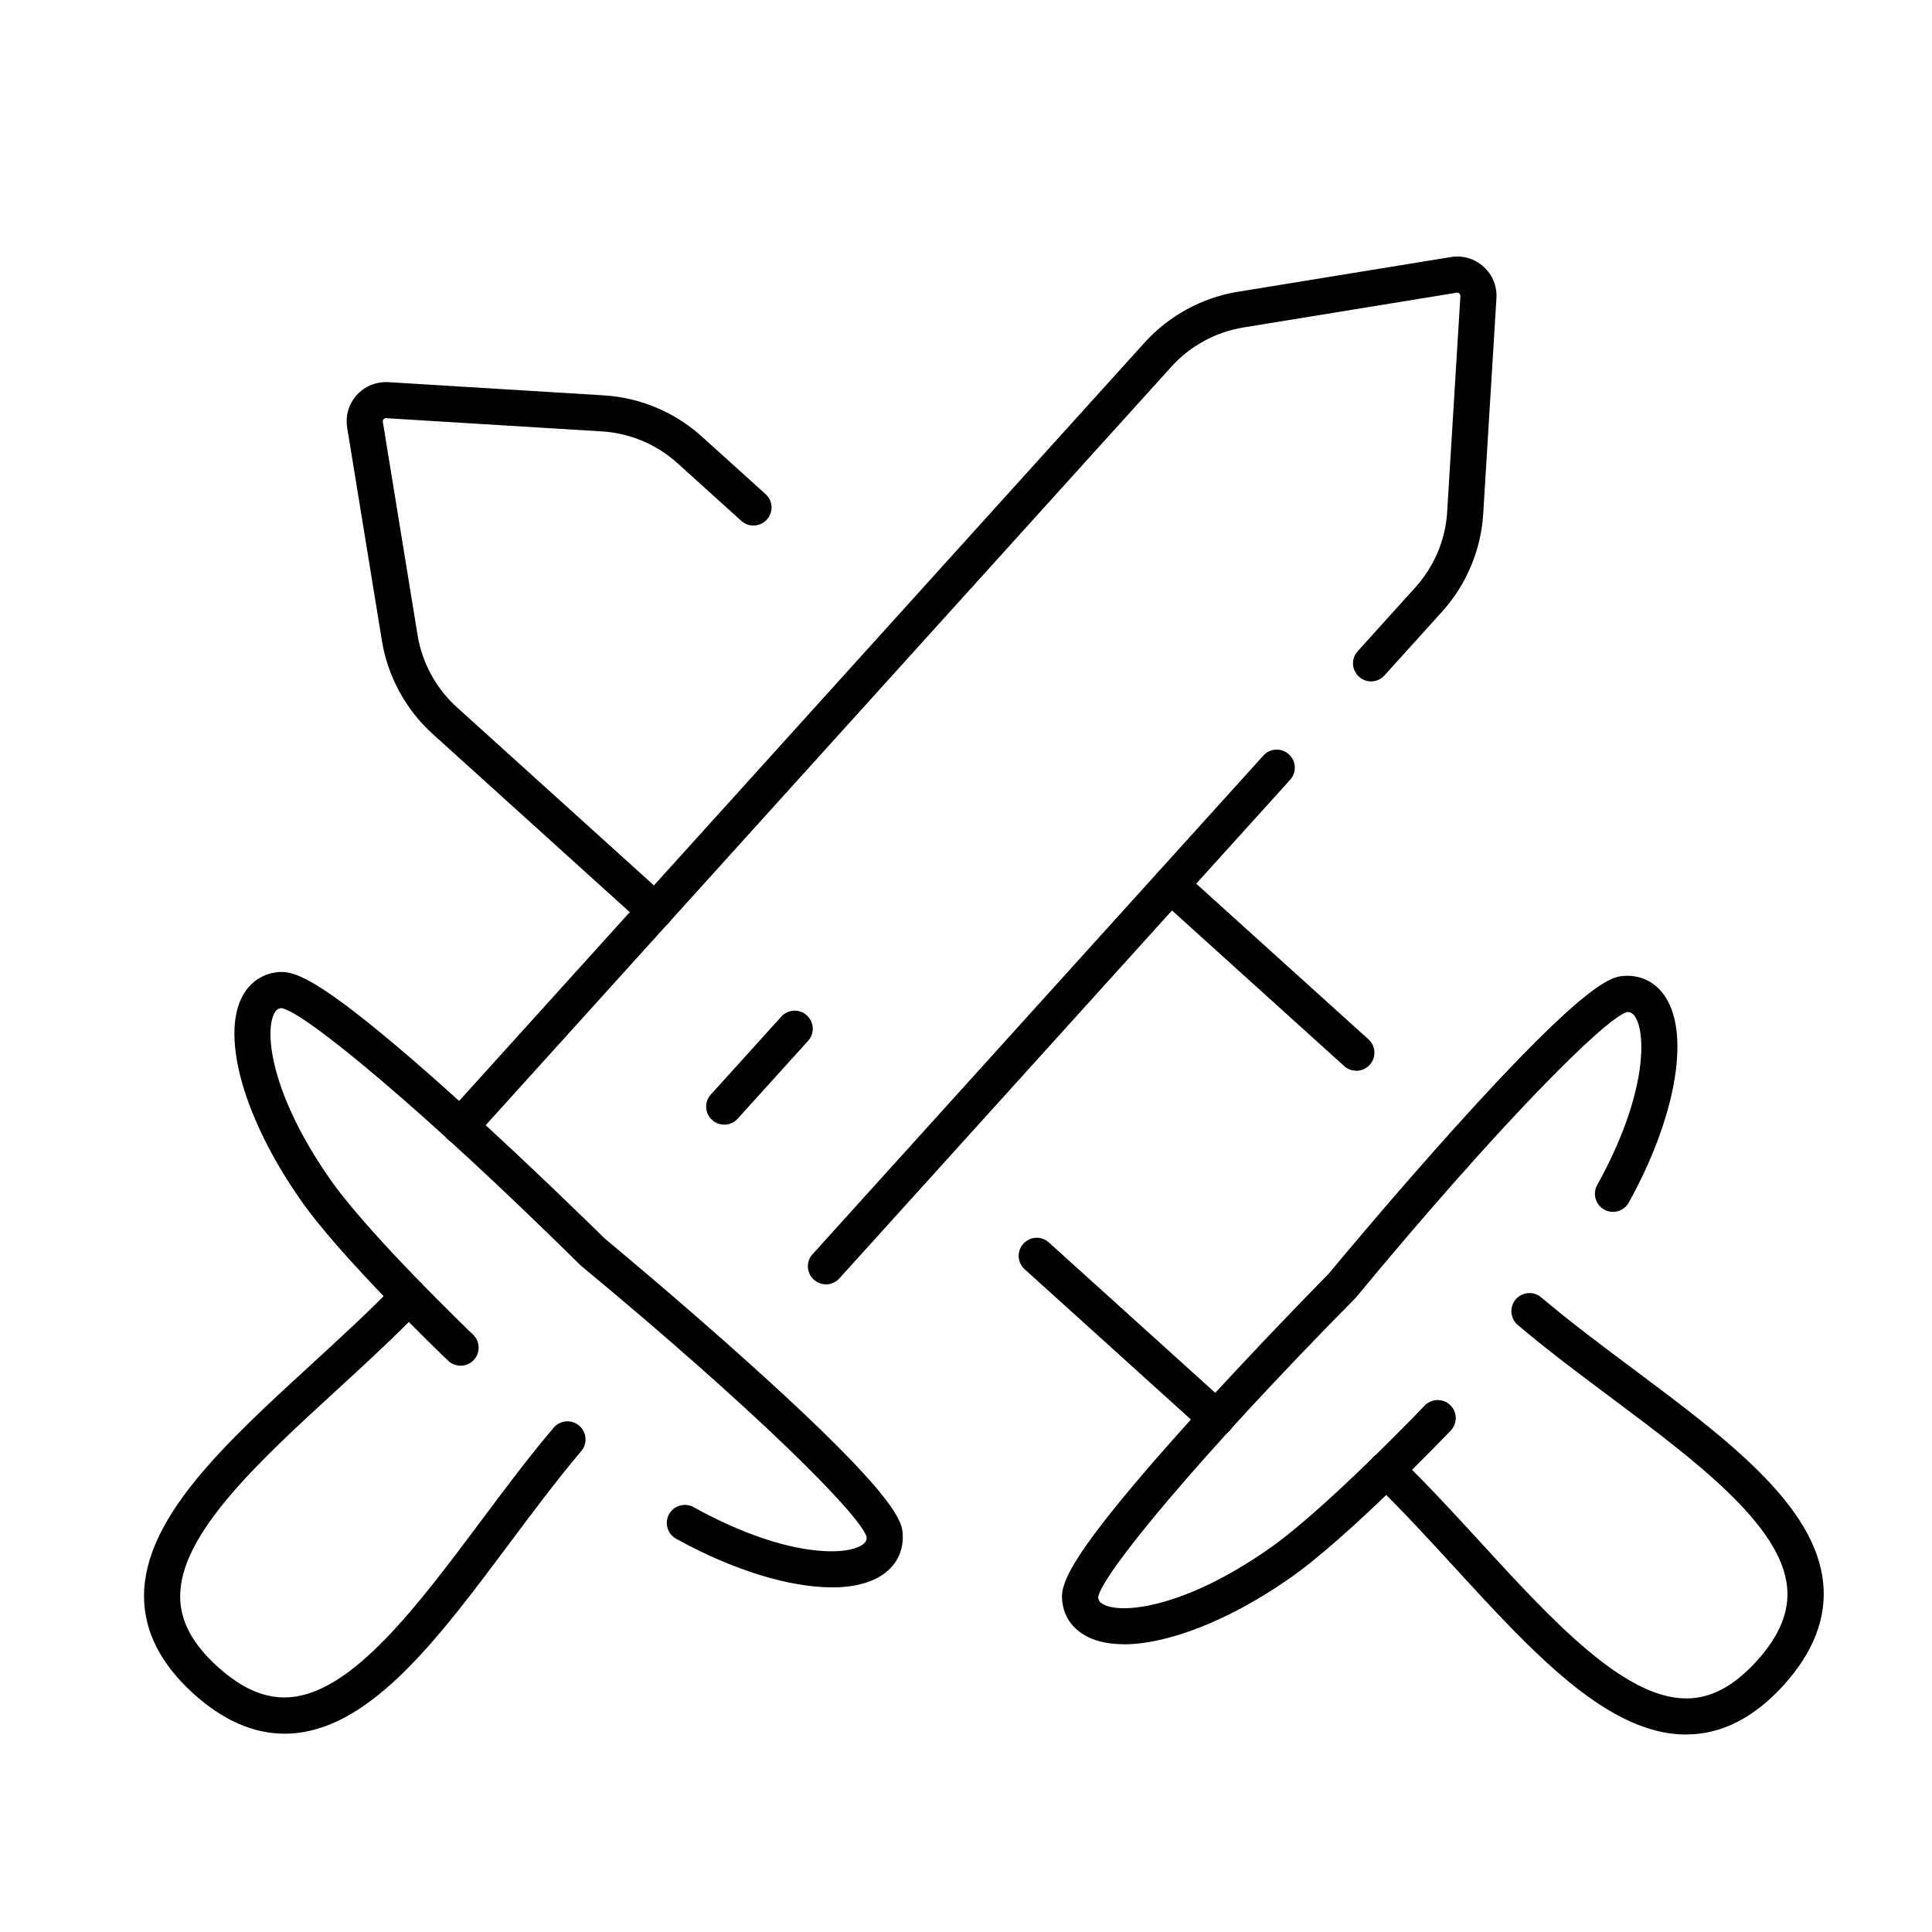 <svg xmlns="http://www.w3.org/2000/svg" id="Layer_1" viewBox="0 0 200 200"><defs><style>.cls-1{fill:#000;stroke-width:0px;}</style></defs><path class="cls-1" d="M86.12,164.32c-4.39,0-10.22-1.76-16.13-5.03-.9-.5-1.23-1.64-.73-2.54.5-.9,1.64-1.23,2.54-.73,9.15,5.07,15.52,5.11,17.39,3.95.43-.27.53-.53.53-.84-.63-2.31-11.81-13.4-29.55-28.08-.04-.03-.08-.07-.12-.11-16.38-16.18-28.55-26.19-30.91-26.58-.31.03-.56.15-.78.61-.97,1.98-.28,8.31,5.68,16.91,3.86,5.67,14.82,16.18,14.93,16.28.75.71.77,1.9.06,2.64-.71.75-1.9.77-2.64.06-.46-.44-11.36-10.88-15.43-16.87-5.63-8.12-8.03-16.43-5.96-20.67.81-1.65,2.23-2.61,4-2.7,1.17-.06,2.99.44,8.21,4.53,2.9,2.27,6.6,5.44,10.98,9.42,7.08,6.43,13.73,12.97,14.42,13.65.75.62,7.92,6.58,15.03,12.98,15.64,14.07,15.75,16.43,15.81,17.7.08,1.77-.73,3.28-2.29,4.25-1.28.79-3.01,1.18-5.05,1.18Z"></path><path class="cls-1" d="M29.45,179.47c-3.22,0-6.38-1.39-9.42-4.14-3.38-3.06-5.11-6.44-5.12-10.05-.03-8.13,8.4-15.86,17.32-24.04,2.97-2.72,6.04-5.54,8.75-8.35.72-.74,1.9-.76,2.64-.05.74.72.76,1.9.05,2.64-2.79,2.89-5.9,5.75-8.91,8.51-7.93,7.27-16.13,14.8-16.11,21.27,0,2.55,1.28,4.94,3.89,7.29,2.61,2.36,5.11,3.39,7.65,3.13,6.44-.63,13.1-9.54,19.55-18.16,2.44-3.27,4.97-6.66,7.57-9.72.67-.79,1.85-.89,2.64-.22.79.67.89,1.85.22,2.64-2.52,2.98-5.02,6.32-7.43,9.55-7.25,9.7-14.09,18.86-22.18,19.65-.37.04-.73.05-1.09.05Z"></path><path class="cls-1" d="M47.65,118.48c-.45,0-.9-.16-1.25-.48-.77-.69-.83-1.88-.13-2.64L118.5,35.45c2.51-2.77,5.92-4.63,9.61-5.24l22.09-3.6c1.23-.2,2.46.16,3.38,1,.92.83,1.41,2.02,1.33,3.26l-1.37,22.34c-.23,3.73-1.74,7.32-4.24,10.09l-5.98,6.62c-.69.77-1.88.83-2.64.13-.77-.69-.83-1.88-.13-2.64l5.98-6.62c1.94-2.15,3.11-4.92,3.28-7.81l1.37-22.34c0-.13-.05-.21-.11-.26-.05-.05-.14-.1-.27-.08l-22.09,3.6c-2.86.47-5.5,1.91-7.44,4.05L49.03,117.86c-.37.41-.88.62-1.39.62Z"></path><path class="cls-1" d="M85.5,132.95c-.45,0-.9-.16-1.25-.48-.77-.69-.83-1.88-.13-2.64l46.66-51.61c.69-.77,1.88-.83,2.64-.13.77.69.83,1.88.13,2.64l-46.66,51.61c-.37.41-.88.62-1.39.62Z"></path><path class="cls-1" d="M74.97,116.42c-.45,0-.9-.16-1.25-.48-.77-.69-.83-1.88-.13-2.64l7.29-8.06c.69-.77,1.88-.83,2.64-.13.77.69.83,1.88.13,2.64l-7.29,8.06c-.37.41-.88.62-1.39.62Z"></path><path class="cls-1" d="M116.34,170.21c-1.43,0-2.68-.24-3.7-.74-1.65-.81-2.61-2.23-2.7-4-.06-1.18.44-2.99,4.53-8.21,2.27-2.9,5.44-6.6,9.42-10.98,6.43-7.08,12.97-13.73,13.65-14.42.62-.75,6.58-7.92,12.98-15.03,14.07-15.64,16.43-15.75,17.7-15.81,1.77-.08,3.28.73,4.25,2.29,2.49,4.01.94,12.52-3.86,21.18-.5.9-1.64,1.23-2.54.73-.9-.5-1.23-1.64-.73-2.54,5.07-9.15,5.11-15.52,3.95-17.39-.27-.43-.53-.52-.84-.53-2.31.63-13.4,11.81-28.08,29.55-.03.04-.07.08-.11.12-16.18,16.38-26.19,28.55-26.58,30.91.03.32.15.56.61.78,1.98.97,8.32.28,16.91-5.68,5.67-3.86,16.18-14.82,16.28-14.93.71-.75,1.9-.77,2.64-.06.75.71.77,1.9.06,2.64-.44.46-10.88,11.36-16.87,15.43-6.17,4.28-12.45,6.69-16.97,6.7Z"></path><path class="cls-1" d="M174.56,179.56c-8.11,0-15.83-8.41-24-17.32-2.72-2.97-5.54-6.04-8.35-8.75-.74-.72-.76-1.9-.05-2.64.72-.74,1.9-.76,2.64-.05,2.89,2.79,5.75,5.9,8.51,8.91,7.26,7.92,14.78,16.11,21.24,16.11h.03c2.55,0,4.93-1.28,7.29-3.89,2.36-2.61,3.38-5.11,3.13-7.65-.63-6.44-9.54-13.1-18.16-19.55-3.27-2.44-6.66-4.97-9.72-7.57-.79-.67-.89-1.85-.22-2.64.67-.79,1.85-.89,2.64-.22,2.98,2.52,6.32,5.02,9.55,7.43,9.7,7.25,18.86,14.09,19.65,22.18.35,3.59-1.02,7.13-4.08,10.52-3.06,3.38-6.44,5.11-10.05,5.12h-.04Z"></path><path class="cls-1" d="M125.93,148.69c-.45,0-.9-.16-1.25-.48l-18.61-16.82c-.77-.69-.83-1.88-.13-2.64.69-.77,1.88-.83,2.64-.13l18.61,16.82c.77.69.83,1.88.13,2.64-.37.41-.88.62-1.39.62Z"></path><path class="cls-1" d="M67.83,96.16c-.45,0-.9-.16-1.25-.48l-21.8-19.71c-2.77-2.51-4.63-5.92-5.24-9.61l-3.6-22.09c-.2-1.23.16-2.46,1-3.38.83-.92,2.03-1.4,3.26-1.33l22.34,1.37c3.73.23,7.32,1.74,10.09,4.24l6.62,5.98c.77.69.83,1.88.13,2.64s-1.88.83-2.64.13l-6.62-5.98c-2.15-1.94-4.92-3.11-7.81-3.28l-22.34-1.37c-.13,0-.21.05-.26.11-.05.05-.1.14-.08.27l3.6,22.09c.47,2.86,1.91,5.5,4.05,7.44l21.8,19.71c.77.69.83,1.88.13,2.64-.37.41-.88.62-1.39.62Z"></path><path class="cls-1" d="M140.4,110.84c-.45,0-.9-.16-1.25-.48l-19.21-17.36c-.77-.69-.83-1.88-.13-2.64.69-.77,1.88-.83,2.64-.13l19.21,17.36c.77.69.83,1.88.13,2.64-.37.41-.88.62-1.39.62Z"></path></svg>